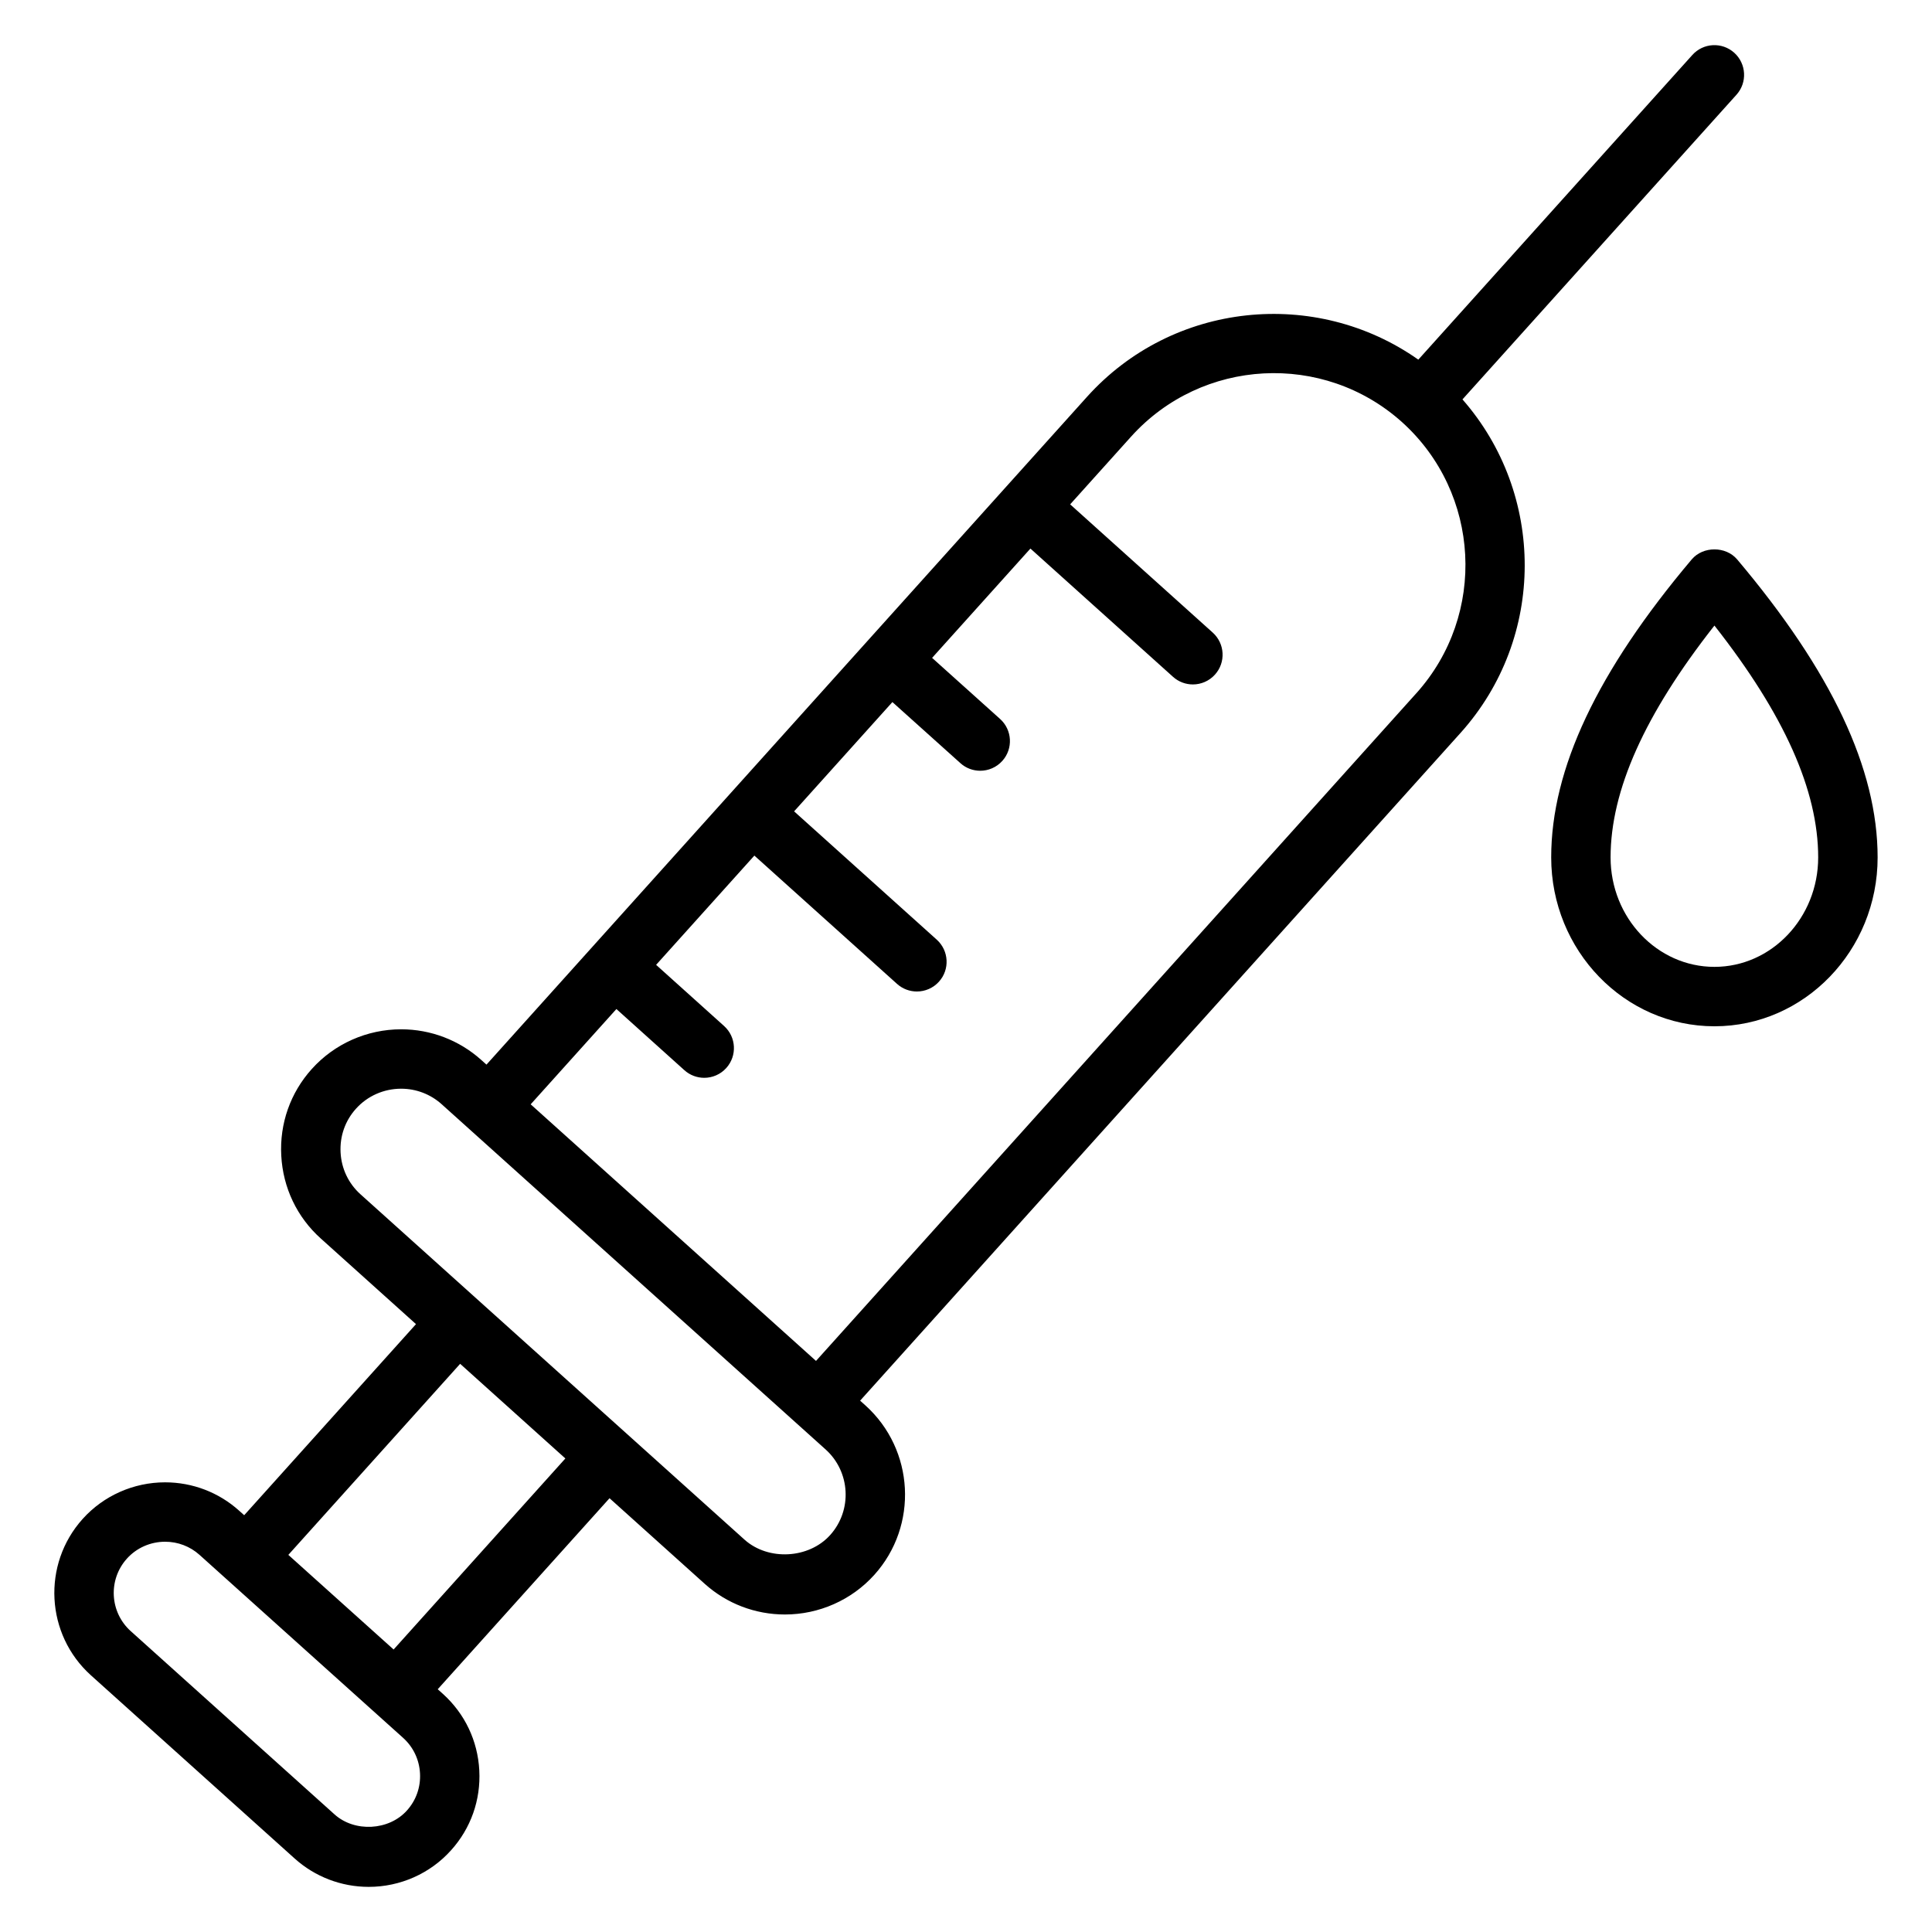 <?xml version="1.0" encoding="UTF-8"?>
<!-- Uploaded to: ICON Repo, www.iconrepo.com, Generator: ICON Repo Mixer Tools -->
<svg fill="#000000" width="800px" height="800px" version="1.1" viewBox="144 144 512 512" xmlns="http://www.w3.org/2000/svg">
 <g>
  <path d="m604.18 169.11c2.914-3.234 2.644-8.211-0.582-11.125-3.242-2.914-8.211-2.644-11.117 0.59l-72.613 80.734c-27.176-19.152-65.102-15.414-87.836 9.895l-159.11 176.93-1.371-1.227c-5.832-5.242-13.383-8.133-21.246-8.133-9.035 0-17.672 3.832-23.68 10.523-5.668 6.289-8.543 14.445-8.086 22.953 0.457 8.5 4.164 16.297 10.453 21.945l25.254 22.711-45.531 50.641-1.363-1.219c-5.375-4.832-12.336-7.496-19.602-7.496-8.344 0-16.305 3.535-21.844 9.699-10.816 12.035-9.824 30.629 2.203 41.453l53.988 48.547c5.387 4.84 12.359 7.508 19.625 7.508 8.352 0 16.305-3.543 21.812-9.699 5.242-5.809 7.902-13.328 7.484-21.176-0.41-7.832-3.832-15.035-9.66-20.285l-1.355-1.211 45.531-50.625 25.254 22.711c5.824 5.227 13.367 8.102 21.23 8.102 9.027 0 17.664-3.824 23.68-10.5 11.73-13.027 10.668-33.18-2.371-44.926l-1.387-1.242 159.11-176.95c22.75-25.309 22.449-63.395 0.52-88.395zm-352.35 454.7c-4.769 5.328-13.863 5.816-19.191 1.008l-53.988-48.547c-5.582-5.016-6.047-13.633-1.023-19.215 2.559-2.852 6.25-4.481 10.133-4.481 3.379 0 6.598 1.227 9.086 3.457l53.996 48.531c2.691 2.434 4.273 5.769 4.465 9.414 0.191 3.644-1.035 7.125-3.477 9.832zm-3.519-42.676-27.898-25.074 45.531-50.633 27.883 25.082zm115.69-30.328c-5.66 6.297-16.391 6.863-22.695 1.219l-101.79-91.543c-3.156-2.844-5.031-6.769-5.258-11.074-0.227-4.305 1.211-8.414 4.078-11.586 3.031-3.379 7.383-5.305 11.973-5.305 3.977 0 7.777 1.457 10.715 4.094l101.78 91.512c6.57 5.93 7.113 16.109 1.195 22.684zm155.35-223.1-159.1 176.95-75.617-68 22.719-25.254 18.012 16.207c1.504 1.355 3.394 2.023 5.266 2.023 2.148 0 4.297-0.883 5.848-2.606 2.906-3.234 2.644-8.211-0.582-11.117l-18.02-16.215 26.039-28.953 37.809 34c1.504 1.355 3.394 2.016 5.266 2.016 2.148 0 4.297-0.883 5.848-2.606 2.914-3.234 2.644-8.211-0.582-11.125l-37.809-34.008 26.047-28.961 18.02 16.184c1.496 1.355 3.387 2.016 5.258 2.016 2.148 0 4.305-0.883 5.856-2.613 2.906-3.234 2.637-8.211-0.598-11.117l-18.012-16.184 26.055-28.969 37.793 33.992c1.504 1.355 3.394 2.016 5.266 2.016 2.148 0 4.297-0.883 5.848-2.606 2.914-3.234 2.644-8.211-0.582-11.125l-37.793-33.992 16.152-17.957c18.758-20.828 50.957-22.547 71.801-3.832 20.824 18.781 22.531 50.992 3.797 71.84z"/>
  <path d="m604.36 292.25c-3-3.543-9.035-3.543-12.035 0-25.066 29.691-37.242 55.527-37.242 78.973 0 24.68 19.414 44.754 43.266 44.754 23.844 0 43.242-20.074 43.242-44.754-0.012-23.469-12.18-49.297-37.23-78.973zm-6.019 107.98c-15.176 0-27.52-13.012-27.52-29.008 0-17.742 9.02-37.902 27.52-61.441 18.492 23.523 27.496 43.684 27.496 61.441 0 15.988-12.336 29.008-27.496 29.008z"/>
 </g>
</svg>